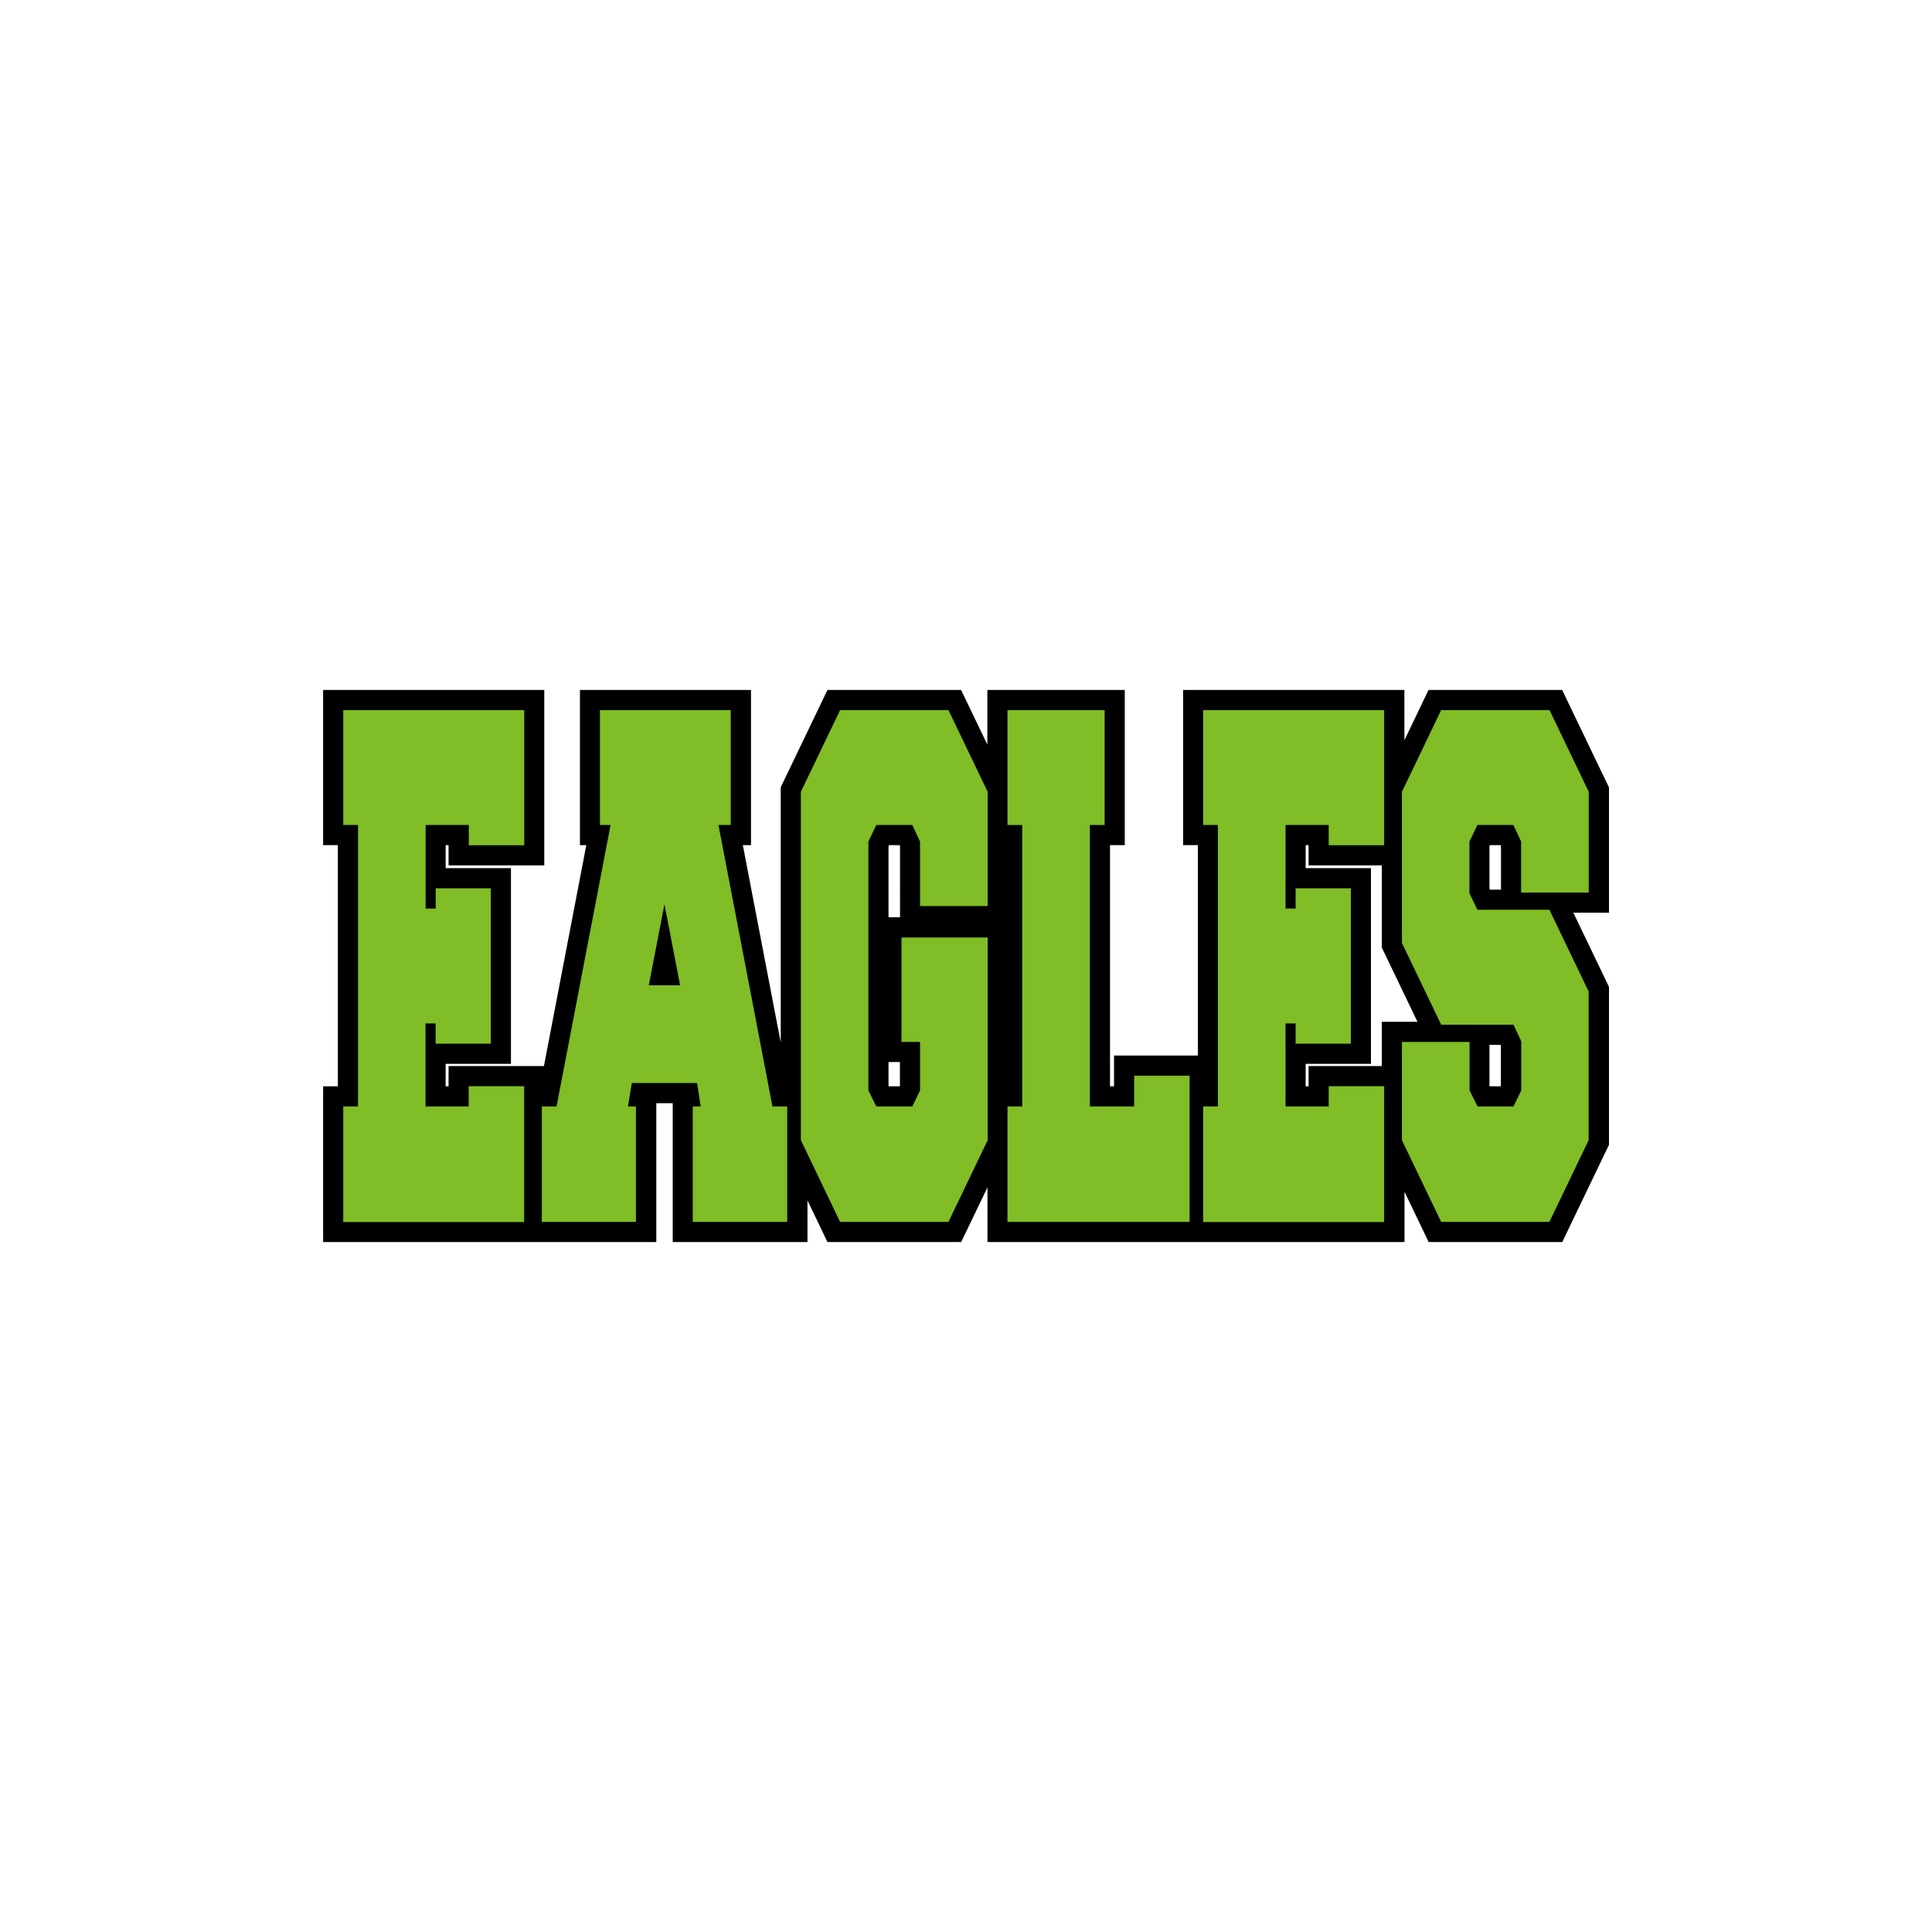 <?xml version="1.0" encoding="UTF-8"?>
<!-- Generator: Adobe Illustrator 27.2.0, SVG Export Plug-In . SVG Version: 6.00 Build 0)  -->
<svg xmlns="http://www.w3.org/2000/svg" xmlns:xlink="http://www.w3.org/1999/xlink" version="1.1" id="Layer_1" x="0px" y="0px" width="1728px" height="1728px" viewBox="0 0 1728 1728" style="enable-background:new 0 0 1728 1728;" xml:space="preserve">
<style type="text/css">
	.st0{fill:#80BD26;}
</style>
<path d="M1439,704.1l-41.8-87h-119.5l-21.6,45v-45h-197.9v138.8h13.2v188.2h-75v27.5h-3.6V755.9h13.2V617.1H883.1V666l-23.5-48.9  H740.1l-41.8,87v228.3l-33.9-176.5h7.3V617.1h-153v138.8h5.7l-37.9,197.6h-85.3v18.1h-2.6v-20.1H457v-175h-58.4v-20.6h2.6V774h85.6  V617.1H289v138.8h13.2v215.7H289v139.3h177.7h20.2h100.1V986.7h14.7v124.2h120.5v-37.3l17.9,37.3h119.6l23.5-48.9v48.9h175.1h23.9  h174v-45l21.6,45h119.5l41.8-87V882.7l-31.9-66.4h31.9V704.1z M804.9,971.2l-0.2,0.4H795l-0.3-0.5v-21.2h10.2V971.2z M804.9,820.4  h-10.2v-63.6l0.5-0.9h9.4l0.4,0.8V820.4z M1235.9,913.9v39.6h-65.5v18.1h-2.6v-20.1h58.4v-175h-58.4v-20.6h2.6V774h65.5v73.5  l31.9,66.4H1235.9z M1342.5,971.2l-0.2,0.4h-9.8l-0.3-0.5v-36.6h9.8l0.4,0.8V971.2z M1342.5,795.7h-9.8l-0.5-0.9v-38l0.5-0.9h9.4  l0.4,0.8V795.7z"></path>
<path class="st0" d="M419.2,989.6v-18.1h49.6v121.5H307V989.6h13.2V737.9H307V635.1h161.9V756h-49.6v-18.1h-38.6v74.7h9v-18.1H439  v139h-49.4v-18.1h-9v74.2H419.2z"></path>
<path class="st0" d="M653.7,737.9h-11.1l48.3,251.7h13.2v103.3h-84.5V989.6h7.1l-3.2-20.9h-58.4l-3.4,20.9h7.1v103.3h-84.2V989.6  h13.2l48.3-251.7h-9.5V635.1h117V737.9z M608.3,881.3l-14-72.5l-14,72.5H608.3z"></path>
<path class="st0" d="M883.4,1019.8l-35.1,73.1h-96.9l-35.1-73.1V708.2l35.1-73.1h96.9l35.1,73.1v102.2h-60.5v-57.7l-6.9-14.8h-32.2  l-7.1,14.8v222.6l7.1,14.3h32.2l6.9-14.3v-43.4h-16.6v-93.4h77.1V1019.8z"></path>
<path class="st0" d="M974.8,989.6h39.6v-27.5h49.6v130.8H901.1V989.6h13.2V737.9h-13.2V635.1H988v102.8h-13.2V989.6z"></path>
<path class="st0" d="M1188.4,989.6v-18.1h49.6v121.5h-161.9V989.6h13.2V737.9h-13.2V635.1H1238V756h-49.6v-18.1h-38.6v74.7h9v-18.1  h49.4v139h-49.4v-18.1h-9v74.2H1188.4z"></path>
<path class="st0" d="M1289,916.5l-35.1-73.1V708.2l35.1-73.1h96.9l35.1,73.1v90.1h-60.5v-45.6l-6.9-14.8h-32.2l-7.1,14.8v46.2  l7.1,14.8h64.4l35.1,73.1v133l-35.1,73.1H1289l-35.1-73.1v-87.9h60.5v43.4l7.1,14.3h32.2l6.9-14.3v-44l-6.9-14.8H1289z"></path>
</svg>
